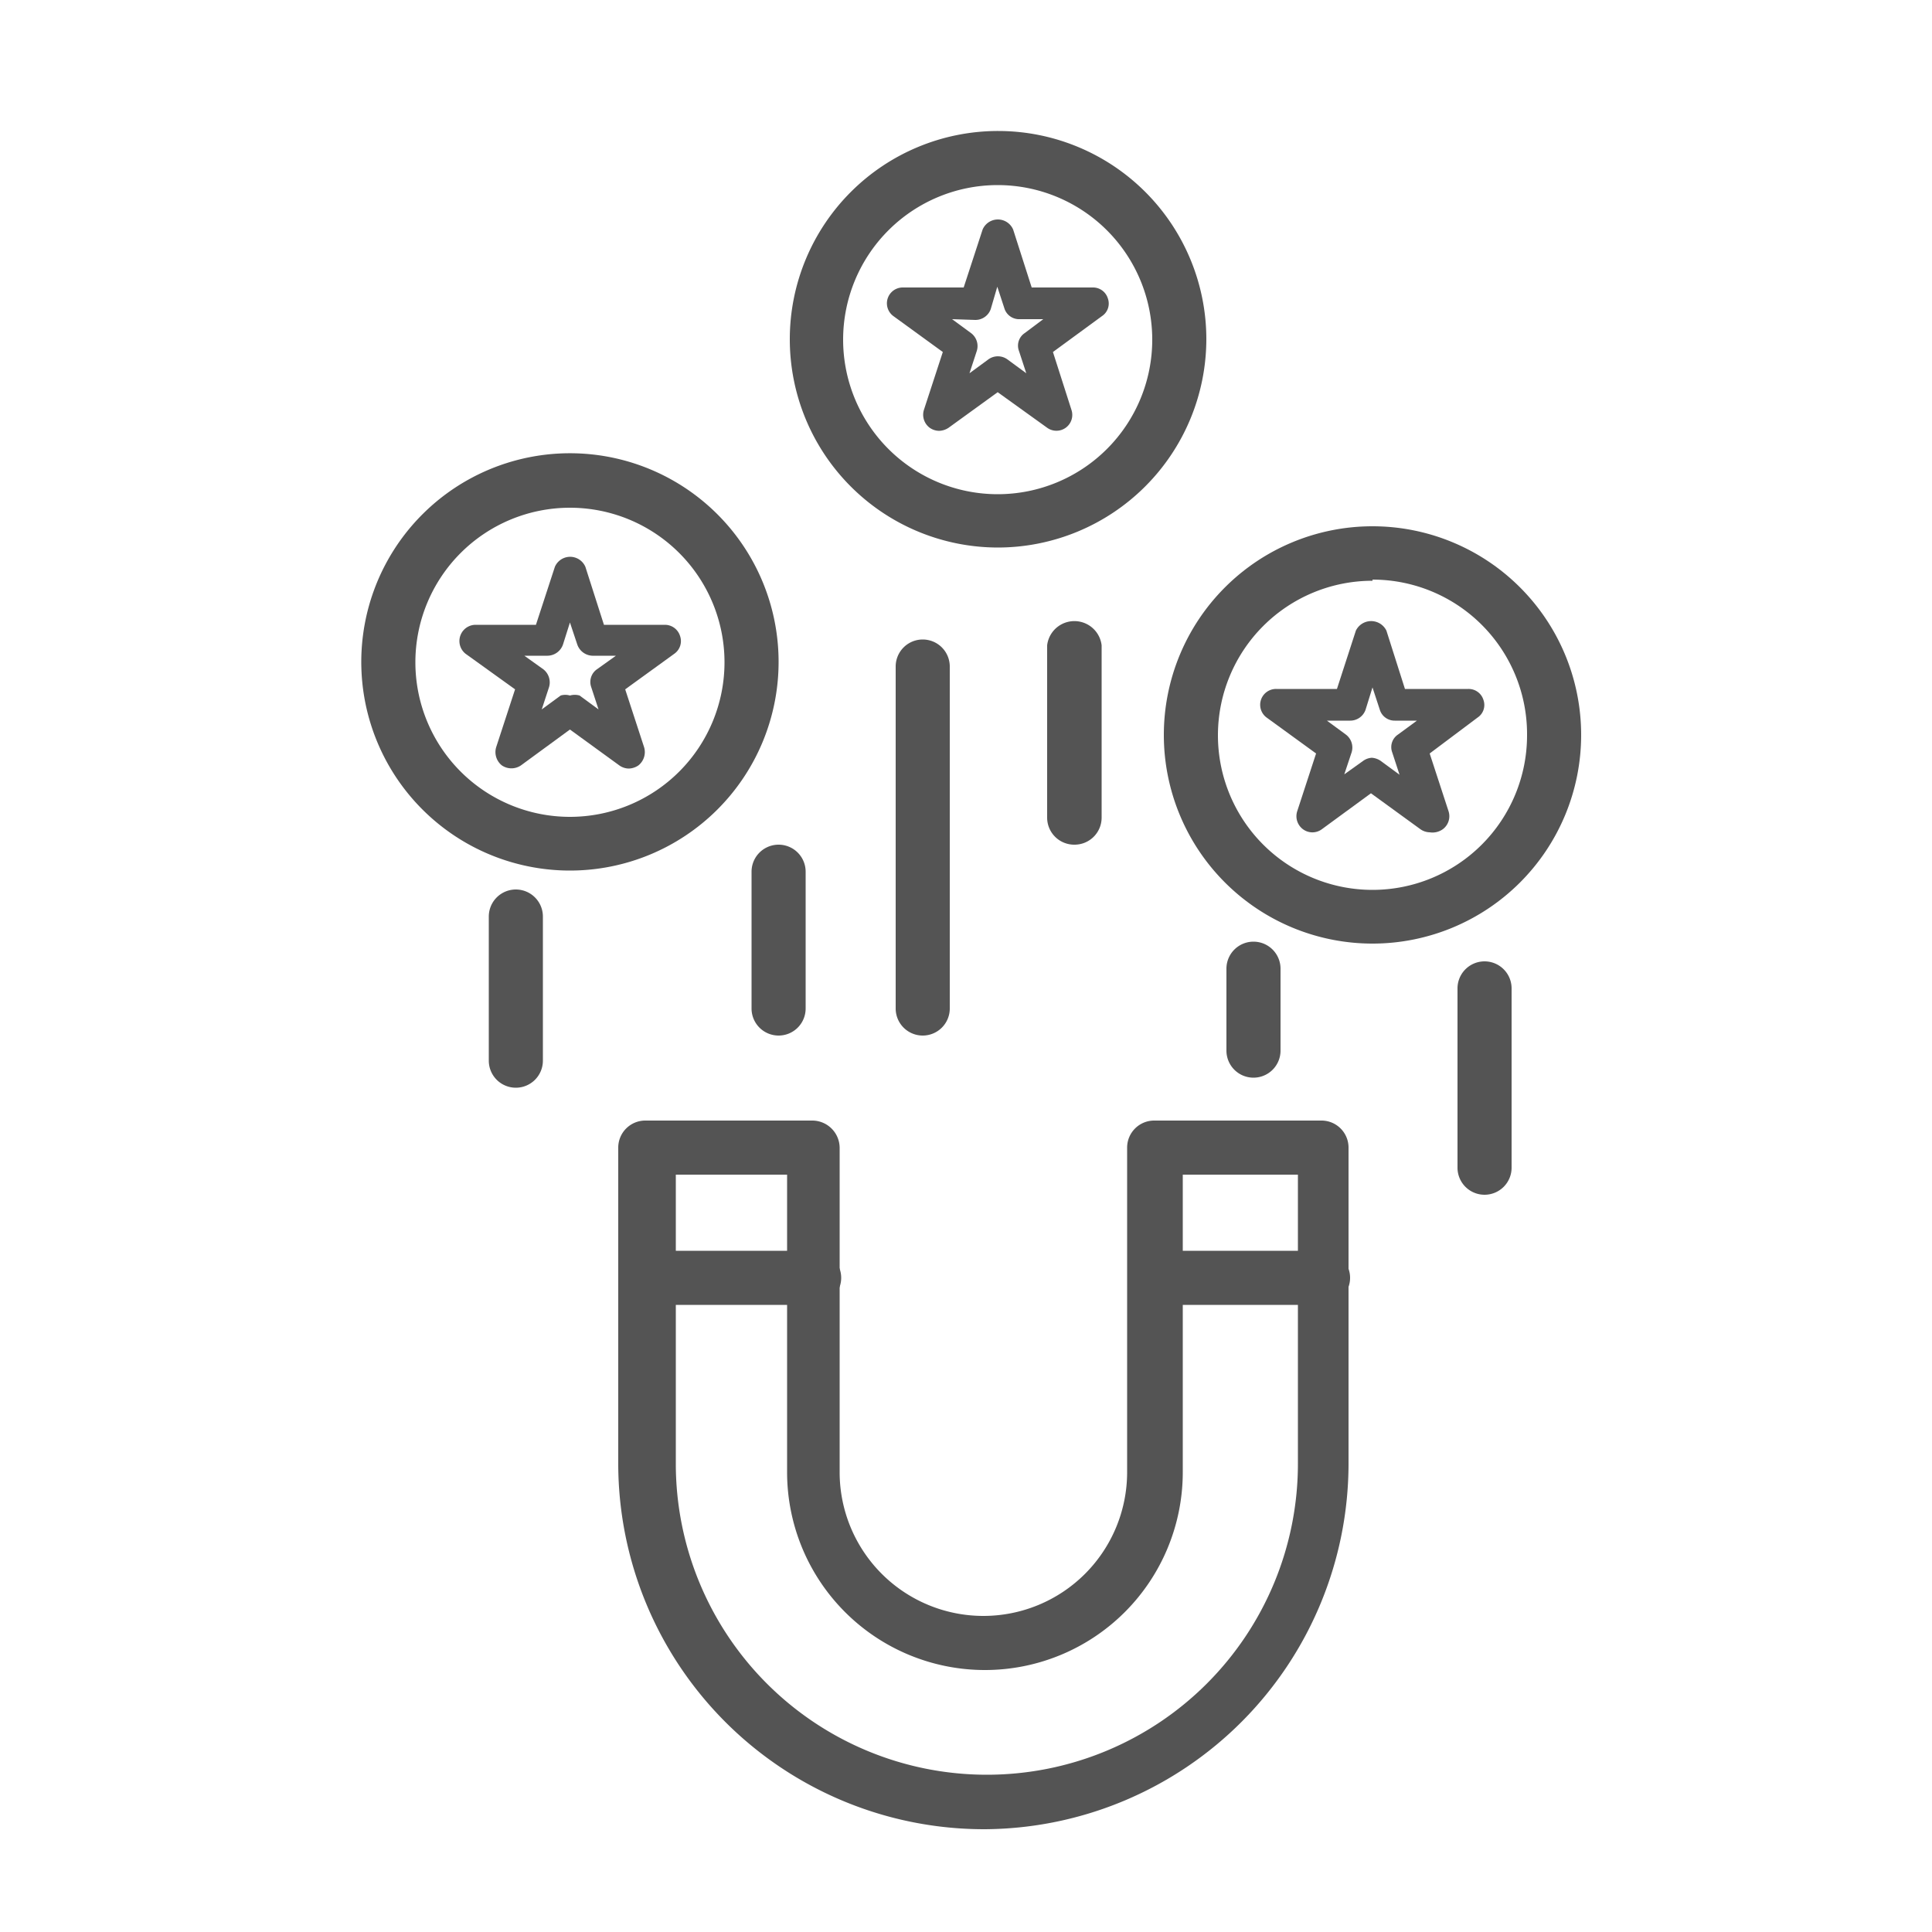<?xml version="1.0" encoding="UTF-8"?> <svg xmlns="http://www.w3.org/2000/svg" id="_1" data-name=" 1" viewBox="0 0 50 50"><defs><style>.cls-1{fill:#545454;}</style></defs><path class="cls-1" d="M14.75,22.53a5.4,5.4,0,1,1,5.4-5.39A5.4,5.4,0,0,1,14.75,22.53Zm0-9.39a4,4,0,1,0,4,4A4,4,0,0,0,14.75,13.14Z"></path><path class="cls-1" d="M35.52,24.42a5.4,5.4,0,1,1,5.4-5.4A5.4,5.4,0,0,1,35.52,24.42Zm0-9.39a4,4,0,1,0,4,4A4,4,0,0,0,35.52,15Z"></path><path class="cls-1" d="M25.82,14.17a5.39,5.39,0,1,1,5.4-5.39A5.4,5.4,0,0,1,25.82,14.17Zm0-9.38a4,4,0,1,0,4,4A4,4,0,0,0,25.82,4.79Z"></path><path class="cls-1" d="M25.49,47.34A9.47,9.47,0,0,1,16,37.88V29.7a.7.7,0,0,1,.7-.7h4.33a.71.71,0,0,1,.7.7v8.4a3.72,3.72,0,0,0,7.44,0V29.7a.7.7,0,0,1,.7-.7h4.33a.7.7,0,0,1,.7.7v8.18A9.47,9.47,0,0,1,25.49,47.34Zm-8-16.94v7.48a8.05,8.05,0,0,0,16.1,0V30.4H30.61v7.7a5.12,5.12,0,0,1-10.24,0V30.4Z"></path><path class="cls-1" d="M21.07,33.77H16.74a.7.7,0,0,1,0-1.4h4.33a.7.7,0,1,1,0,1.4Z"></path><path class="cls-1" d="M34.24,33.77H29.91a.7.7,0,0,1,0-1.4h4.33a.7.7,0,1,1,0,1.4Z"></path><path class="cls-1" d="M20.15,26.8a.7.7,0,0,1-.7-.7V22.56a.7.7,0,1,1,1.4,0V26.1A.7.7,0,0,1,20.15,26.8Z"></path><path class="cls-1" d="M13.35,28.15a.7.7,0,0,1-.7-.7V23.72a.7.7,0,1,1,1.4,0v3.73A.7.7,0,0,1,13.35,28.15Z"></path><path class="cls-1" d="M23.88,26.8a.7.7,0,0,1-.7-.7V17.25a.7.7,0,1,1,1.4,0V26.1A.7.7,0,0,1,23.88,26.8Z"></path><path class="cls-1" d="M27.81,21.86a.7.7,0,0,1-.71-.7V16.7a.71.71,0,0,1,1.41,0v4.46A.7.7,0,0,1,27.81,21.86Z"></path><path class="cls-1" d="M32.44,27.89a.7.7,0,0,1-.7-.7V25.07a.7.7,0,1,1,1.4,0v2.12A.7.7,0,0,1,32.44,27.89Z"></path><path class="cls-1" d="M38.42,30.92a.7.7,0,0,1-.7-.7V25.58a.7.7,0,0,1,1.4,0v4.64A.7.7,0,0,1,38.42,30.92Z"></path><path class="cls-1" d="M24.3,11.15a.43.43,0,0,1-.24-.08.42.42,0,0,1-.15-.46l.49-1.5-1.28-.93a.41.41,0,0,1,.25-.74h1.57l.49-1.5a.43.43,0,0,1,.79,0l.48,1.5h1.58a.4.4,0,0,1,.39.28.39.39,0,0,1-.15.46l-1.27.93.48,1.5a.41.41,0,0,1-.63.46l-1.28-.92-1.27.92A.46.46,0,0,1,24.3,11.15Zm.34-2.89.49.36a.42.42,0,0,1,.15.46l-.19.58.49-.36a.42.42,0,0,1,.49,0l.49.36-.19-.58a.39.39,0,0,1,.15-.46L27,8.26H26.4A.4.4,0,0,1,26,8l-.19-.58L25.64,8a.42.42,0,0,1-.4.28Z"></path><path class="cls-1" d="M37,21.54a.43.43,0,0,1-.24-.08l-1.28-.93-1.27.93a.41.41,0,0,1-.49,0,.42.42,0,0,1-.15-.46l.49-1.5-1.28-.93a.41.41,0,0,1,.25-.74h1.57l.49-1.51a.44.44,0,0,1,.79,0l.48,1.51H38a.4.4,0,0,1,.39.28.39.39,0,0,1-.15.46L37,19.5l.49,1.5a.42.42,0,0,1-.15.46A.46.46,0,0,1,37,21.54Zm-1.52-1.93a.46.46,0,0,1,.25.08l.49.36-.19-.58a.39.39,0,0,1,.15-.46l.49-.36H36.1a.4.4,0,0,1-.39-.28l-.19-.58-.18.58a.42.42,0,0,1-.4.28h-.6l.49.36a.42.42,0,0,1,.15.46l-.19.57.49-.35A.43.43,0,0,1,35.52,19.61Z"></path><path class="cls-1" d="M16.27,19.89a.43.43,0,0,1-.24-.08l-1.28-.93-1.27.93a.44.44,0,0,1-.49,0,.44.44,0,0,1-.15-.47l.49-1.5-1.28-.92a.42.42,0,0,1,.25-.75h1.57l.49-1.5a.43.43,0,0,1,.79,0l.48,1.5h1.58a.41.41,0,0,1,.39.29.4.4,0,0,1-.15.46l-1.27.92.49,1.5a.44.44,0,0,1-.15.47A.46.46,0,0,1,16.27,19.89ZM14.75,18A.45.45,0,0,1,15,18l.49.36-.19-.58a.4.4,0,0,1,.15-.46l.49-.35h-.61a.43.43,0,0,1-.39-.29l-.19-.57-.18.57a.43.43,0,0,1-.4.29h-.6l.49.35a.43.43,0,0,1,.15.46l-.19.58.49-.36A.42.42,0,0,1,14.75,18Z"></path></svg> 